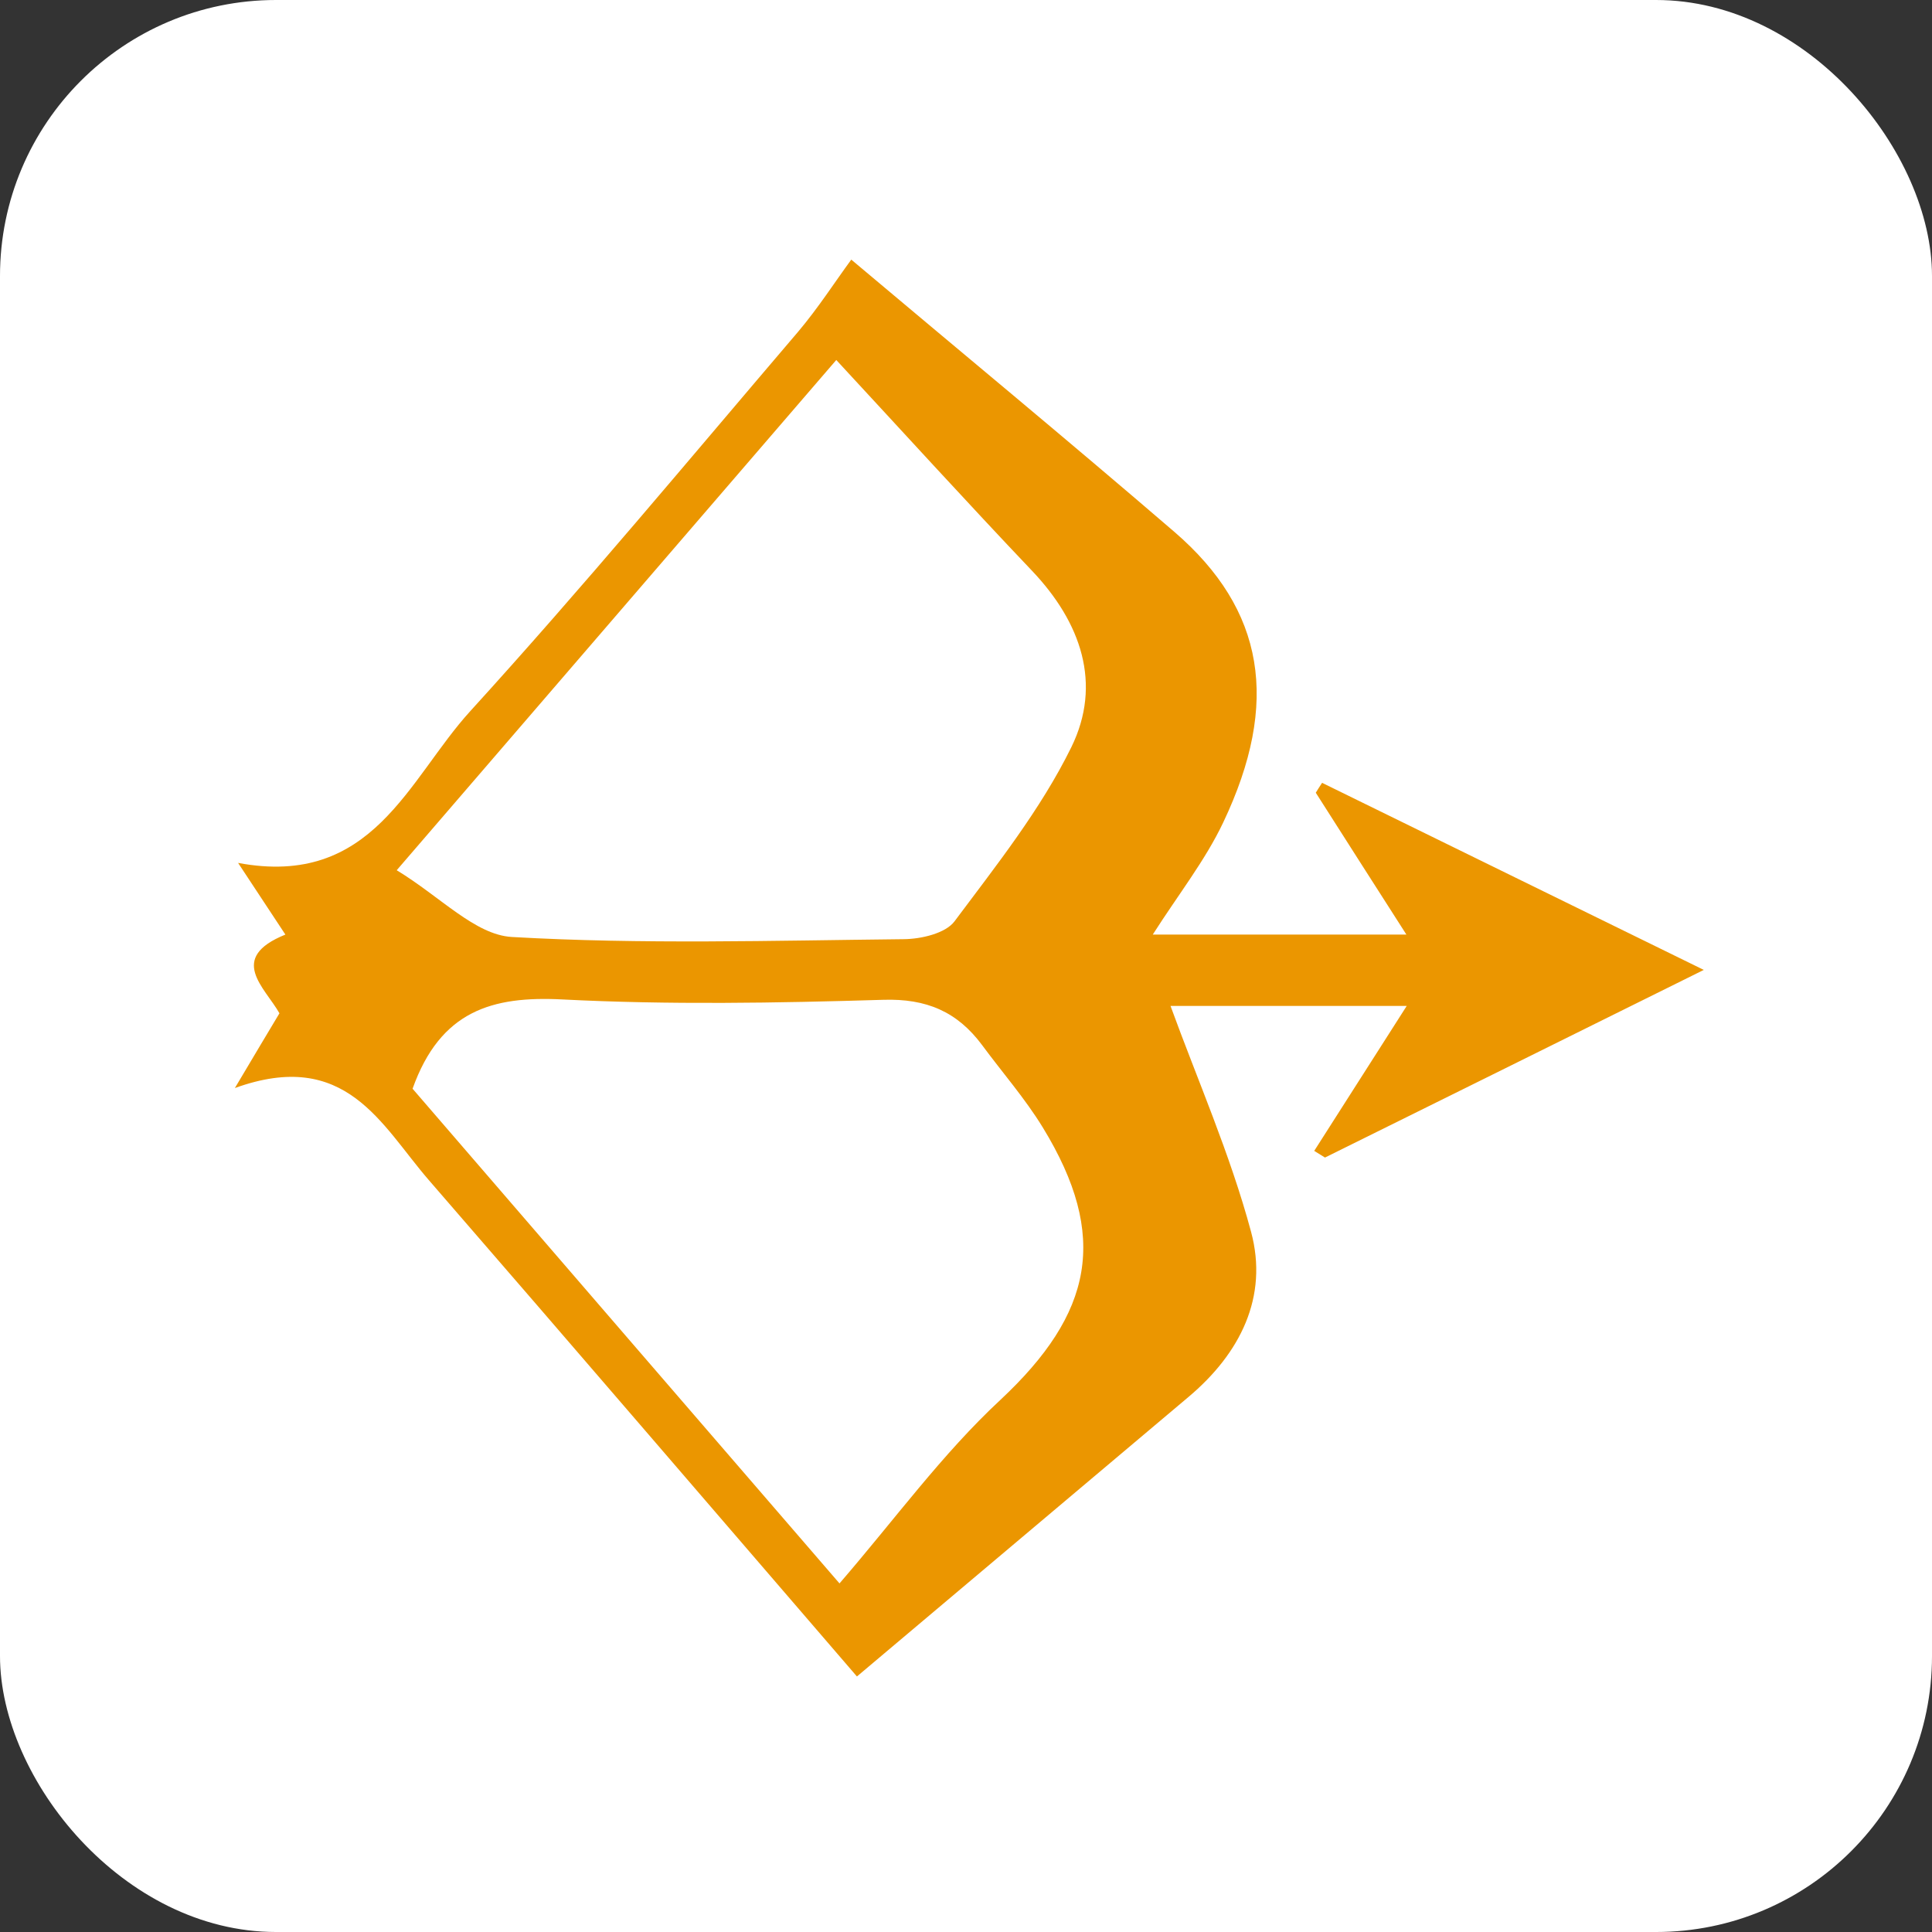 <svg xmlns="http://www.w3.org/2000/svg" fill="none" viewBox="0 0 42 42" height="42" width="42">
<rect x="0" y="0" width="42" height="42" fill="#333333" stroke="none"/>
<rect fill="white" rx="6" height="42" width="42"></rect>
<path fill="#EB9600" d="M18.506 5.644C20.855 7.622 23.215 9.57 25.535 11.567C27.49 13.255 27.832 15.267 26.592 17.879C26.199 18.707 25.616 19.445 25.06 20.317H30.574C29.873 19.223 29.238 18.228 28.604 17.233C28.648 17.163 28.693 17.089 28.741 17.018C31.405 18.324 34.07 19.631 37.039 21.085C34.148 22.518 31.476 23.843 28.804 25.164L28.57 25.019C29.212 24.013 29.851 23.011 30.581 21.868H25.446C26.024 23.457 26.741 25.082 27.197 26.778C27.579 28.195 26.96 29.424 25.835 30.37C23.39 32.43 20.944 34.493 18.629 36.445C15.612 32.946 12.476 29.29 9.322 25.654C8.286 24.459 7.525 22.778 5.106 23.653C5.581 22.855 5.807 22.473 6.075 22.028C5.755 21.464 4.939 20.829 6.204 20.317C5.867 19.805 5.618 19.43 5.176 18.759C8.104 19.308 8.873 16.94 10.223 15.46C12.669 12.773 14.992 9.975 17.352 7.21C17.79 6.691 18.157 6.119 18.506 5.644ZM8.624 18.918C9.578 19.497 10.327 20.321 11.125 20.369C13.957 20.532 16.803 20.447 19.645 20.417C20.024 20.414 20.555 20.291 20.751 20.028C21.66 18.811 22.625 17.597 23.29 16.243C23.965 14.866 23.501 13.53 22.436 12.409C21.018 10.917 19.634 9.396 18.18 7.826C15.229 11.251 12.079 14.907 8.624 18.918ZM8.969 23.668C12.097 27.294 15.244 30.942 18.25 34.422C19.452 33.031 20.484 31.606 21.75 30.43C23.757 28.552 24.117 26.878 22.67 24.511C22.284 23.88 21.79 23.316 21.349 22.718C20.811 21.995 20.143 21.705 19.2 21.735C16.877 21.805 14.543 21.846 12.223 21.727C10.702 21.649 9.574 21.972 8.969 23.668Z"></path>
<path fill="white" d="M18.388 12.25C18.844 11.719 19.264 11.233 19.653 10.78C19.846 10.988 20.028 11.192 20.217 11.389C20.358 11.537 20.421 11.715 20.328 11.897C20.239 12.075 20.113 12.238 19.991 12.398C19.965 12.431 19.894 12.45 19.842 12.45C19.468 12.454 19.089 12.465 18.714 12.443C18.614 12.435 18.514 12.328 18.388 12.25ZM18.432 12.88C18.514 12.654 18.662 12.613 18.863 12.624C19.171 12.639 19.479 12.636 19.787 12.624C19.913 12.621 20.002 12.658 20.073 12.754C20.132 12.832 20.195 12.906 20.247 12.992C20.44 13.307 20.392 13.526 20.124 13.775C19.957 13.931 19.82 14.12 19.66 14.305C19.267 13.845 18.848 13.359 18.432 12.88Z"></path>
</svg>
